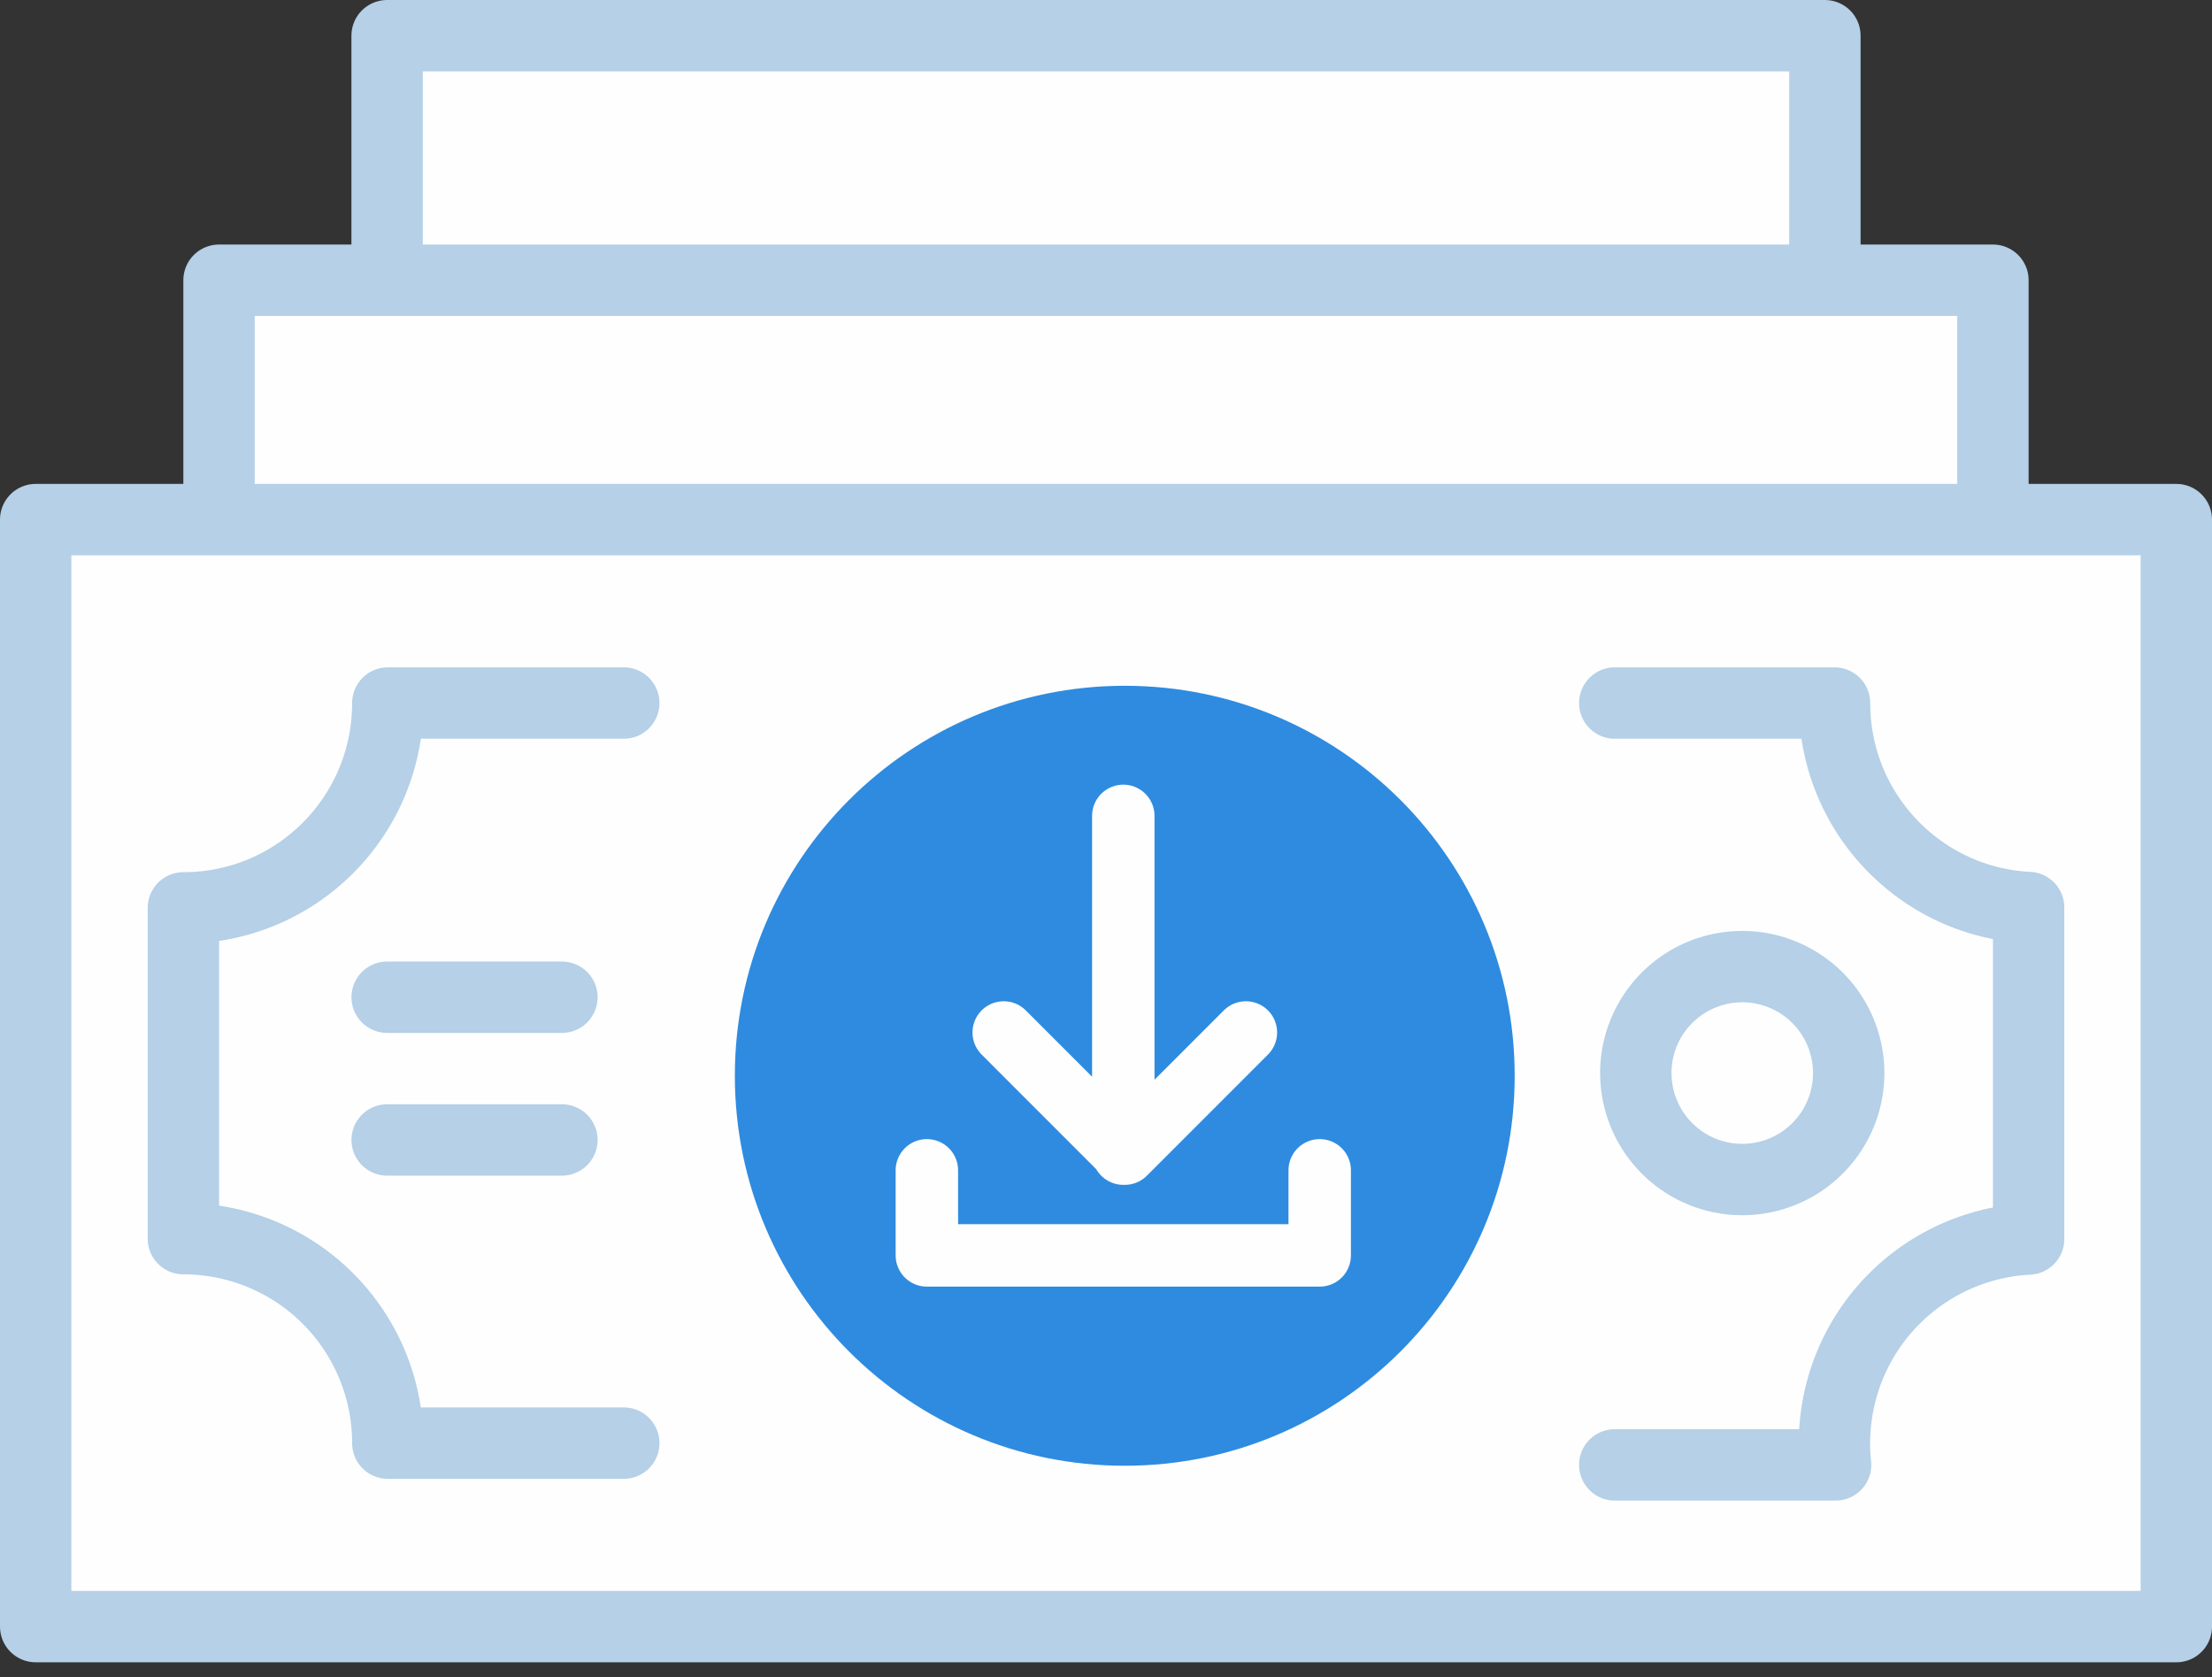 <svg xmlns="http://www.w3.org/2000/svg"   viewBox="0 0 62 47"><rect x="0" y="0" width="62" height="47" fill="#333333" stroke="none"/><g fill="none" fill-rule="evenodd"><path fill="#FEFEFE" d="M51.15 31.023l-40.3-3V1h40.3"/><path stroke="#B5D0E7" stroke-width="2" d="M51.15 31.023l-40.3-3V1h40.3z" stroke-linecap="round" stroke-linejoin="round"/><path fill="#FEFEFE" d="M6.139 37.876H55.86V7.853H6.139"/><path stroke="#B5D0E7" stroke-width="2" d="M6.139 37.876H55.86V7.853H6.139z" stroke-linecap="round" stroke-linejoin="round"/><path fill="#FEFEFE" d="M1 45.584h60V14.561H1"/><path stroke="#B5D0E7" stroke-width="2" d="M1 45.584h60V14.561H1z" stroke-linecap="round" stroke-linejoin="round"/><path fill="#FEFEFE" d="M45.26 19.702h6.16c0 3.07 2.41 5.58 5.44 5.73v9.29a5.732 5.732 0 00-5.41 6.33h-6.19"/><path stroke="#B5D0E7" stroke-width="2" d="M45.26 19.702h6.16c0 3.07 2.41 5.58 5.44 5.73v9.29a5.732 5.732 0 00-5.41 6.33h-6.19" stroke-linecap="round" stroke-linejoin="round"/><path fill="#FEFEFE" d="M17.484 40.442H10.87a5.73 5.73 0 00-5.73-5.73v-9.27c3.17 0 5.73-2.57 5.73-5.74h6.614"/><path stroke="#B5D0E7" stroke-width="2" d="M17.484 40.442H10.87a5.73 5.73 0 00-5.73-5.73v-9.27c3.17 0 5.73-2.57 5.73-5.74h6.614" stroke-linecap="round" stroke-linejoin="round"/><path fill="#2E8BE0" d="M21.606 30.147c0-5.48 4.44-9.92 9.92-9.92s9.92 4.44 9.92 9.92-4.441 9.92-9.92 9.92-9.92-4.441-9.92-9.92"/><path stroke="#2E8BE0" stroke-width="2.018" d="M21.606 30.147c0-5.48 4.44-9.92 9.92-9.92s9.92 4.44 9.92 9.92-4.441 9.92-9.92 9.92-9.92-4.441-9.92-9.92z" stroke-linecap="round" stroke-linejoin="round"/><path stroke="#FEFEFE" stroke-width="1.75" d="M36.99 32.797v2.384H25.979v-2.384m5.548-.468l-3.394-3.395m6.788 0l-3.394 3.395m-.042-9.465v9.465" stroke-linecap="round" stroke-linejoin="round"/><path fill="#FEFEFE" d="M45.85 30.072a2.983 2.983 0 115.967 0 2.983 2.983 0 01-5.966 0"/><path stroke="#B5D0E7" stroke-width="2" d="M45.85 30.072a2.983 2.983 0 115.967 0 2.983 2.983 0 01-5.966 0z" stroke-linecap="round" stroke-linejoin="round"/><path fill="#FEFEFE" d="M15.75 27.946h-4.899"/><path stroke="#B5D0E7" stroke-width="2" d="M15.75 27.946h-4.899" stroke-linecap="round" stroke-linejoin="round"/><path fill="#FEFEFE" d="M15.75 31.946h-4.899"/><path stroke="#B5D0E7" stroke-width="2" d="M15.75 31.946h-4.899" stroke-linecap="round" stroke-linejoin="round"/></g></svg>